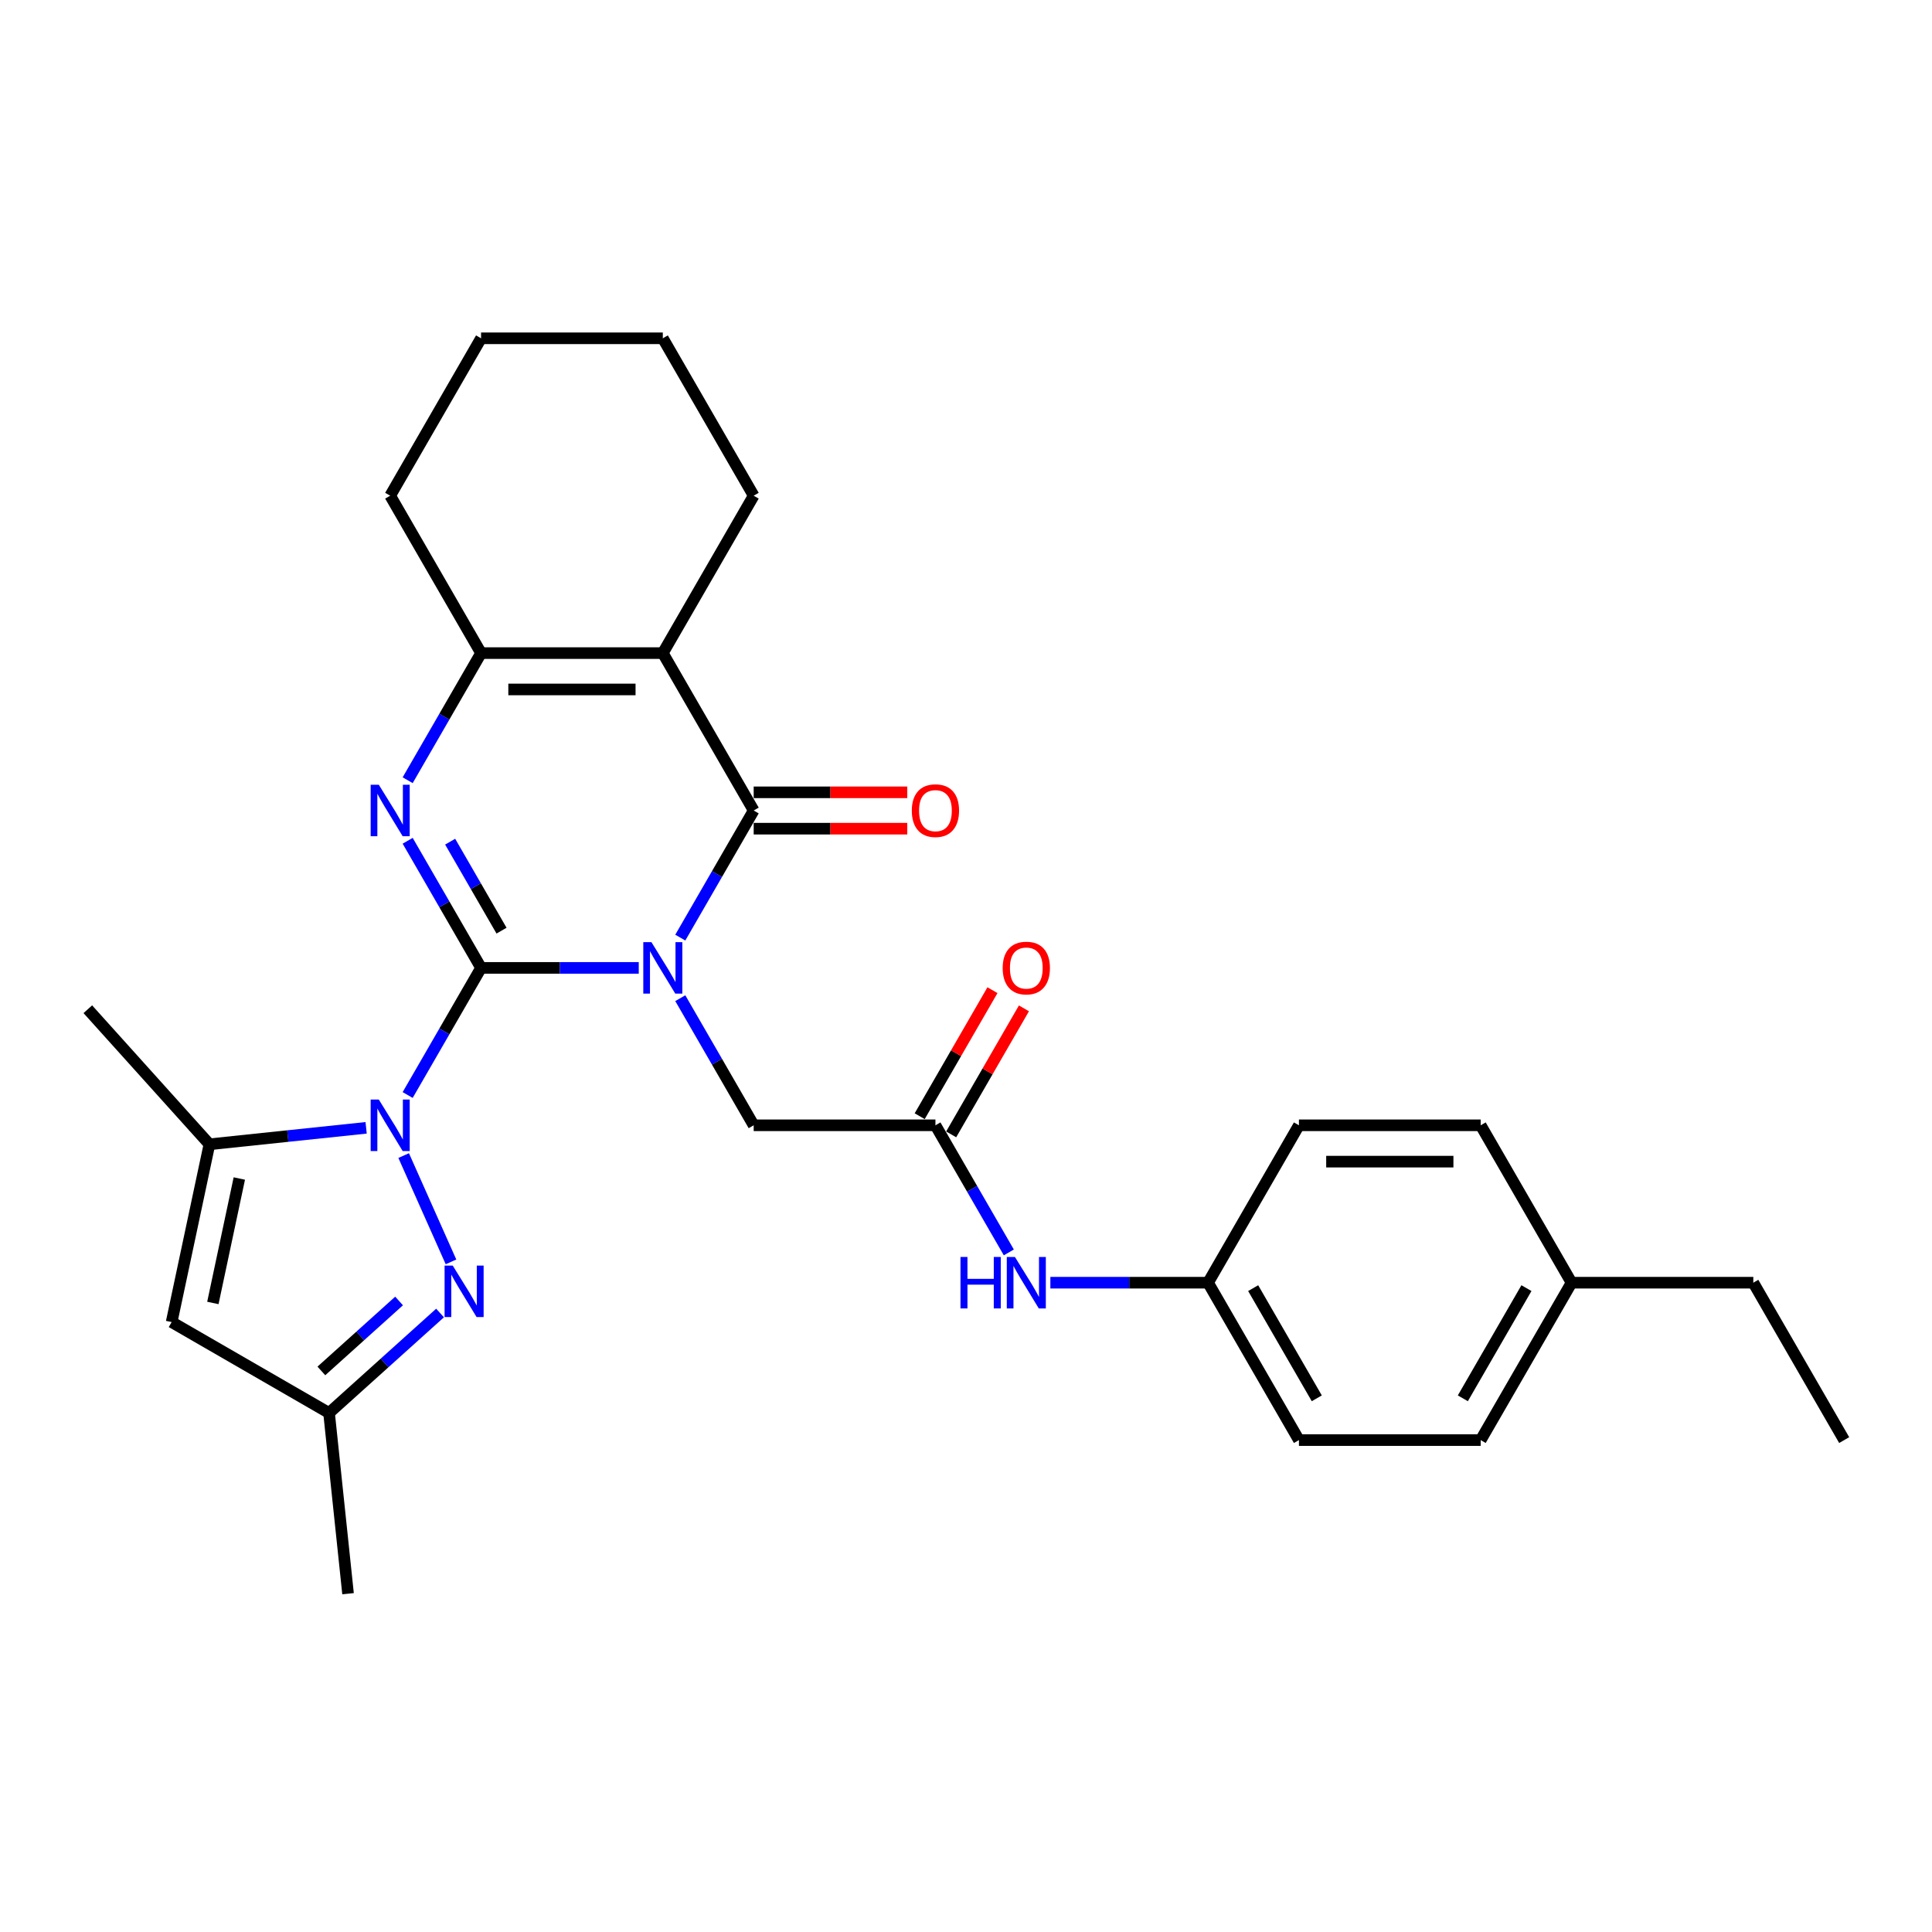 <?xml version='1.0' encoding='iso-8859-1'?>
<svg version='1.1' baseProfile='full'
              xmlns='http://www.w3.org/2000/svg'
                      xmlns:rdkit='http://www.rdkit.org/xml'
                      xmlns:xlink='http://www.w3.org/1999/xlink'
                  xml:space='preserve'
width='1000px' height='1000px' viewBox='0 0 1000 1000'>
<!-- END OF HEADER -->
<rect style='opacity:1.0;fill:#FFFFFF;stroke:none' width='1000' height='1000' x='0' y='0'> </rect>
<path class='bond-0' d='M 248.996,500.982 L 289.805,500.982' style='fill:none;fill-rule:evenodd;stroke:#000000;stroke-width:6px;stroke-linecap:butt;stroke-linejoin:miter;stroke-opacity:1' />
<path class='bond-0' d='M 289.805,500.982 L 330.614,500.982' style='fill:none;fill-rule:evenodd;stroke:#0000FF;stroke-width:6px;stroke-linecap:butt;stroke-linejoin:miter;stroke-opacity:1' />
<path class='bond-1' d='M 248.996,500.982 L 230.002,533.881' style='fill:none;fill-rule:evenodd;stroke:#000000;stroke-width:6px;stroke-linecap:butt;stroke-linejoin:miter;stroke-opacity:1' />
<path class='bond-1' d='M 230.002,533.881 L 211.008,566.779' style='fill:none;fill-rule:evenodd;stroke:#0000FF;stroke-width:6px;stroke-linecap:butt;stroke-linejoin:miter;stroke-opacity:1' />
<path class='bond-2' d='M 248.996,500.982 L 230.002,468.083' style='fill:none;fill-rule:evenodd;stroke:#000000;stroke-width:6px;stroke-linecap:butt;stroke-linejoin:miter;stroke-opacity:1' />
<path class='bond-2' d='M 230.002,468.083 L 211.008,435.185' style='fill:none;fill-rule:evenodd;stroke:#0000FF;stroke-width:6px;stroke-linecap:butt;stroke-linejoin:miter;stroke-opacity:1' />
<path class='bond-2' d='M 259.592,481.705 L 246.296,458.676' style='fill:none;fill-rule:evenodd;stroke:#000000;stroke-width:6px;stroke-linecap:butt;stroke-linejoin:miter;stroke-opacity:1' />
<path class='bond-2' d='M 246.296,458.676 L 233,435.647' style='fill:none;fill-rule:evenodd;stroke:#0000FF;stroke-width:6px;stroke-linecap:butt;stroke-linejoin:miter;stroke-opacity:1' />
<path class='bond-3' d='M 352.118,485.309 L 371.112,452.411' style='fill:none;fill-rule:evenodd;stroke:#0000FF;stroke-width:6px;stroke-linecap:butt;stroke-linejoin:miter;stroke-opacity:1' />
<path class='bond-3' d='M 371.112,452.411 L 390.106,419.512' style='fill:none;fill-rule:evenodd;stroke:#000000;stroke-width:6px;stroke-linecap:butt;stroke-linejoin:miter;stroke-opacity:1' />
<path class='bond-9' d='M 352.118,516.655 L 371.112,549.553' style='fill:none;fill-rule:evenodd;stroke:#0000FF;stroke-width:6px;stroke-linecap:butt;stroke-linejoin:miter;stroke-opacity:1' />
<path class='bond-9' d='M 371.112,549.553 L 390.106,582.452' style='fill:none;fill-rule:evenodd;stroke:#000000;stroke-width:6px;stroke-linecap:butt;stroke-linejoin:miter;stroke-opacity:1' />
<path class='bond-6' d='M 208.938,598.124 L 233.436,653.148' style='fill:none;fill-rule:evenodd;stroke:#0000FF;stroke-width:6px;stroke-linecap:butt;stroke-linejoin:miter;stroke-opacity:1' />
<path class='bond-7' d='M 189.504,583.761 L 148.953,588.023' style='fill:none;fill-rule:evenodd;stroke:#0000FF;stroke-width:6px;stroke-linecap:butt;stroke-linejoin:miter;stroke-opacity:1' />
<path class='bond-7' d='M 148.953,588.023 L 108.402,592.285' style='fill:none;fill-rule:evenodd;stroke:#000000;stroke-width:6px;stroke-linecap:butt;stroke-linejoin:miter;stroke-opacity:1' />
<path class='bond-5' d='M 211.008,403.84 L 230.002,370.941' style='fill:none;fill-rule:evenodd;stroke:#0000FF;stroke-width:6px;stroke-linecap:butt;stroke-linejoin:miter;stroke-opacity:1' />
<path class='bond-5' d='M 230.002,370.941 L 248.996,338.042' style='fill:none;fill-rule:evenodd;stroke:#000000;stroke-width:6px;stroke-linecap:butt;stroke-linejoin:miter;stroke-opacity:1' />
<path class='bond-12' d='M 390.106,428.92 L 429.852,428.92' style='fill:none;fill-rule:evenodd;stroke:#000000;stroke-width:6px;stroke-linecap:butt;stroke-linejoin:miter;stroke-opacity:1' />
<path class='bond-12' d='M 429.852,428.92 L 469.598,428.92' style='fill:none;fill-rule:evenodd;stroke:#FF0000;stroke-width:6px;stroke-linecap:butt;stroke-linejoin:miter;stroke-opacity:1' />
<path class='bond-12' d='M 390.106,410.105 L 429.852,410.105' style='fill:none;fill-rule:evenodd;stroke:#000000;stroke-width:6px;stroke-linecap:butt;stroke-linejoin:miter;stroke-opacity:1' />
<path class='bond-12' d='M 429.852,410.105 L 469.598,410.105' style='fill:none;fill-rule:evenodd;stroke:#FF0000;stroke-width:6px;stroke-linecap:butt;stroke-linejoin:miter;stroke-opacity:1' />
<path class='bond-29' d='M 390.106,419.512 L 343.07,338.042' style='fill:none;fill-rule:evenodd;stroke:#000000;stroke-width:6px;stroke-linecap:butt;stroke-linejoin:miter;stroke-opacity:1' />
<path class='bond-4' d='M 343.07,338.042 L 248.996,338.042' style='fill:none;fill-rule:evenodd;stroke:#000000;stroke-width:6px;stroke-linecap:butt;stroke-linejoin:miter;stroke-opacity:1' />
<path class='bond-4' d='M 328.959,356.857 L 263.107,356.857' style='fill:none;fill-rule:evenodd;stroke:#000000;stroke-width:6px;stroke-linecap:butt;stroke-linejoin:miter;stroke-opacity:1' />
<path class='bond-16' d='M 343.07,338.042 L 390.106,256.573' style='fill:none;fill-rule:evenodd;stroke:#000000;stroke-width:6px;stroke-linecap:butt;stroke-linejoin:miter;stroke-opacity:1' />
<path class='bond-17' d='M 248.996,338.042 L 201.96,256.573' style='fill:none;fill-rule:evenodd;stroke:#000000;stroke-width:6px;stroke-linecap:butt;stroke-linejoin:miter;stroke-opacity:1' />
<path class='bond-10' d='M 227.767,679.607 L 199.04,705.473' style='fill:none;fill-rule:evenodd;stroke:#0000FF;stroke-width:6px;stroke-linecap:butt;stroke-linejoin:miter;stroke-opacity:1' />
<path class='bond-10' d='M 199.04,705.473 L 170.313,731.339' style='fill:none;fill-rule:evenodd;stroke:#000000;stroke-width:6px;stroke-linecap:butt;stroke-linejoin:miter;stroke-opacity:1' />
<path class='bond-10' d='M 206.56,673.385 L 186.451,691.491' style='fill:none;fill-rule:evenodd;stroke:#0000FF;stroke-width:6px;stroke-linecap:butt;stroke-linejoin:miter;stroke-opacity:1' />
<path class='bond-10' d='M 186.451,691.491 L 166.341,709.597' style='fill:none;fill-rule:evenodd;stroke:#000000;stroke-width:6px;stroke-linecap:butt;stroke-linejoin:miter;stroke-opacity:1' />
<path class='bond-8' d='M 108.402,592.285 L 88.843,684.303' style='fill:none;fill-rule:evenodd;stroke:#000000;stroke-width:6px;stroke-linecap:butt;stroke-linejoin:miter;stroke-opacity:1' />
<path class='bond-8' d='M 123.871,610 L 110.18,674.412' style='fill:none;fill-rule:evenodd;stroke:#000000;stroke-width:6px;stroke-linecap:butt;stroke-linejoin:miter;stroke-opacity:1' />
<path class='bond-18' d='M 108.402,592.285 L 45.455,522.375' style='fill:none;fill-rule:evenodd;stroke:#000000;stroke-width:6px;stroke-linecap:butt;stroke-linejoin:miter;stroke-opacity:1' />
<path class='bond-30' d='M 88.843,684.303 L 170.313,731.339' style='fill:none;fill-rule:evenodd;stroke:#000000;stroke-width:6px;stroke-linecap:butt;stroke-linejoin:miter;stroke-opacity:1' />
<path class='bond-11' d='M 390.106,582.452 L 484.179,582.452' style='fill:none;fill-rule:evenodd;stroke:#000000;stroke-width:6px;stroke-linecap:butt;stroke-linejoin:miter;stroke-opacity:1' />
<path class='bond-24' d='M 170.313,731.339 L 180.146,824.897' style='fill:none;fill-rule:evenodd;stroke:#000000;stroke-width:6px;stroke-linecap:butt;stroke-linejoin:miter;stroke-opacity:1' />
<path class='bond-13' d='M 484.179,582.452 L 503.173,615.35' style='fill:none;fill-rule:evenodd;stroke:#000000;stroke-width:6px;stroke-linecap:butt;stroke-linejoin:miter;stroke-opacity:1' />
<path class='bond-13' d='M 503.173,615.35 L 522.167,648.249' style='fill:none;fill-rule:evenodd;stroke:#0000FF;stroke-width:6px;stroke-linecap:butt;stroke-linejoin:miter;stroke-opacity:1' />
<path class='bond-14' d='M 492.326,587.156 L 511.157,554.539' style='fill:none;fill-rule:evenodd;stroke:#000000;stroke-width:6px;stroke-linecap:butt;stroke-linejoin:miter;stroke-opacity:1' />
<path class='bond-14' d='M 511.157,554.539 L 529.988,521.923' style='fill:none;fill-rule:evenodd;stroke:#FF0000;stroke-width:6px;stroke-linecap:butt;stroke-linejoin:miter;stroke-opacity:1' />
<path class='bond-14' d='M 476.032,577.748 L 494.863,545.132' style='fill:none;fill-rule:evenodd;stroke:#000000;stroke-width:6px;stroke-linecap:butt;stroke-linejoin:miter;stroke-opacity:1' />
<path class='bond-14' d='M 494.863,545.132 L 513.695,512.515' style='fill:none;fill-rule:evenodd;stroke:#FF0000;stroke-width:6px;stroke-linecap:butt;stroke-linejoin:miter;stroke-opacity:1' />
<path class='bond-15' d='M 543.671,663.922 L 584.48,663.922' style='fill:none;fill-rule:evenodd;stroke:#0000FF;stroke-width:6px;stroke-linecap:butt;stroke-linejoin:miter;stroke-opacity:1' />
<path class='bond-15' d='M 584.48,663.922 L 625.289,663.922' style='fill:none;fill-rule:evenodd;stroke:#000000;stroke-width:6px;stroke-linecap:butt;stroke-linejoin:miter;stroke-opacity:1' />
<path class='bond-20' d='M 625.289,663.922 L 672.326,582.452' style='fill:none;fill-rule:evenodd;stroke:#000000;stroke-width:6px;stroke-linecap:butt;stroke-linejoin:miter;stroke-opacity:1' />
<path class='bond-21' d='M 625.289,663.922 L 672.326,745.391' style='fill:none;fill-rule:evenodd;stroke:#000000;stroke-width:6px;stroke-linecap:butt;stroke-linejoin:miter;stroke-opacity:1' />
<path class='bond-21' d='M 648.639,666.735 L 681.564,723.764' style='fill:none;fill-rule:evenodd;stroke:#000000;stroke-width:6px;stroke-linecap:butt;stroke-linejoin:miter;stroke-opacity:1' />
<path class='bond-31' d='M 390.106,256.573 L 343.07,175.103' style='fill:none;fill-rule:evenodd;stroke:#000000;stroke-width:6px;stroke-linecap:butt;stroke-linejoin:miter;stroke-opacity:1' />
<path class='bond-27' d='M 201.96,256.573 L 248.996,175.103' style='fill:none;fill-rule:evenodd;stroke:#000000;stroke-width:6px;stroke-linecap:butt;stroke-linejoin:miter;stroke-opacity:1' />
<path class='bond-19' d='M 813.436,663.922 L 766.399,745.391' style='fill:none;fill-rule:evenodd;stroke:#000000;stroke-width:6px;stroke-linecap:butt;stroke-linejoin:miter;stroke-opacity:1' />
<path class='bond-19' d='M 790.086,666.735 L 757.161,723.764' style='fill:none;fill-rule:evenodd;stroke:#000000;stroke-width:6px;stroke-linecap:butt;stroke-linejoin:miter;stroke-opacity:1' />
<path class='bond-25' d='M 813.436,663.922 L 907.509,663.922' style='fill:none;fill-rule:evenodd;stroke:#000000;stroke-width:6px;stroke-linecap:butt;stroke-linejoin:miter;stroke-opacity:1' />
<path class='bond-32' d='M 813.436,663.922 L 766.399,582.452' style='fill:none;fill-rule:evenodd;stroke:#000000;stroke-width:6px;stroke-linecap:butt;stroke-linejoin:miter;stroke-opacity:1' />
<path class='bond-22' d='M 672.326,582.452 L 766.399,582.452' style='fill:none;fill-rule:evenodd;stroke:#000000;stroke-width:6px;stroke-linecap:butt;stroke-linejoin:miter;stroke-opacity:1' />
<path class='bond-22' d='M 686.437,601.266 L 752.288,601.266' style='fill:none;fill-rule:evenodd;stroke:#000000;stroke-width:6px;stroke-linecap:butt;stroke-linejoin:miter;stroke-opacity:1' />
<path class='bond-23' d='M 672.326,745.391 L 766.399,745.391' style='fill:none;fill-rule:evenodd;stroke:#000000;stroke-width:6px;stroke-linecap:butt;stroke-linejoin:miter;stroke-opacity:1' />
<path class='bond-28' d='M 907.509,663.922 L 954.545,745.391' style='fill:none;fill-rule:evenodd;stroke:#000000;stroke-width:6px;stroke-linecap:butt;stroke-linejoin:miter;stroke-opacity:1' />
<path class='bond-26' d='M 343.07,175.103 L 248.996,175.103' style='fill:none;fill-rule:evenodd;stroke:#000000;stroke-width:6px;stroke-linecap:butt;stroke-linejoin:miter;stroke-opacity:1' />
<path  class='atom-1' d='M 337.181 487.661
L 345.911 501.772
Q 346.776 503.165, 348.168 505.686
Q 349.561 508.207, 349.636 508.357
L 349.636 487.661
L 353.173 487.661
L 353.173 514.303
L 349.523 514.303
L 340.153 498.875
Q 339.062 497.069, 337.895 494.999
Q 336.767 492.929, 336.428 492.29
L 336.428 514.303
L 332.966 514.303
L 332.966 487.661
L 337.181 487.661
' fill='#0000FF'/>
<path  class='atom-2' d='M 196.071 569.131
L 204.801 583.242
Q 205.666 584.634, 207.058 587.156
Q 208.451 589.677, 208.526 589.827
L 208.526 569.131
L 212.063 569.131
L 212.063 595.773
L 208.413 595.773
L 199.043 580.345
Q 197.952 578.538, 196.786 576.469
Q 195.657 574.399, 195.318 573.759
L 195.318 595.773
L 191.856 595.773
L 191.856 569.131
L 196.071 569.131
' fill='#0000FF'/>
<path  class='atom-3' d='M 196.071 406.191
L 204.801 420.302
Q 205.666 421.695, 207.058 424.216
Q 208.451 426.737, 208.526 426.888
L 208.526 406.191
L 212.063 406.191
L 212.063 432.833
L 208.413 432.833
L 199.043 417.405
Q 197.952 415.599, 196.786 413.529
Q 195.657 411.46, 195.318 410.82
L 195.318 432.833
L 191.856 432.833
L 191.856 406.191
L 196.071 406.191
' fill='#0000FF'/>
<path  class='atom-7' d='M 234.334 655.071
L 243.064 669.182
Q 243.929 670.575, 245.321 673.096
Q 246.714 675.617, 246.789 675.767
L 246.789 655.071
L 250.326 655.071
L 250.326 681.713
L 246.676 681.713
L 237.306 666.285
Q 236.215 664.479, 235.049 662.409
Q 233.92 660.339, 233.581 659.7
L 233.581 681.713
L 230.119 681.713
L 230.119 655.071
L 234.334 655.071
' fill='#0000FF'/>
<path  class='atom-13' d='M 471.95 419.588
Q 471.95 413.191, 475.111 409.616
Q 478.272 406.041, 484.179 406.041
Q 490.087 406.041, 493.248 409.616
Q 496.409 413.191, 496.409 419.588
Q 496.409 426.06, 493.21 429.747
Q 490.012 433.397, 484.179 433.397
Q 478.309 433.397, 475.111 429.747
Q 471.95 426.097, 471.95 419.588
M 484.179 430.387
Q 488.243 430.387, 490.426 427.678
Q 492.646 424.931, 492.646 419.588
Q 492.646 414.357, 490.426 411.723
Q 488.243 409.051, 484.179 409.051
Q 480.115 409.051, 477.895 411.685
Q 475.713 414.319, 475.713 419.588
Q 475.713 424.968, 477.895 427.678
Q 480.115 430.387, 484.179 430.387
' fill='#FF0000'/>
<path  class='atom-14' d='M 497.143 650.601
L 500.755 650.601
L 500.755 661.927
L 514.377 661.927
L 514.377 650.601
L 517.989 650.601
L 517.989 677.242
L 514.377 677.242
L 514.377 664.938
L 500.755 664.938
L 500.755 677.242
L 497.143 677.242
L 497.143 650.601
' fill='#0000FF'/>
<path  class='atom-14' d='M 525.327 650.601
L 534.057 664.712
Q 534.922 666.104, 536.315 668.625
Q 537.707 671.146, 537.782 671.297
L 537.782 650.601
L 541.319 650.601
L 541.319 677.242
L 537.669 677.242
L 528.3 661.814
Q 527.208 660.008, 526.042 657.939
Q 524.913 655.869, 524.574 655.229
L 524.574 677.242
L 521.113 677.242
L 521.113 650.601
L 525.327 650.601
' fill='#0000FF'/>
<path  class='atom-15' d='M 518.986 501.057
Q 518.986 494.66, 522.147 491.086
Q 525.308 487.511, 531.216 487.511
Q 537.124 487.511, 540.285 491.086
Q 543.445 494.66, 543.445 501.057
Q 543.445 507.53, 540.247 511.217
Q 537.049 514.867, 531.216 514.867
Q 525.346 514.867, 522.147 511.217
Q 518.986 507.567, 518.986 501.057
M 531.216 511.857
Q 535.28 511.857, 537.462 509.148
Q 539.683 506.401, 539.683 501.057
Q 539.683 495.827, 537.462 493.193
Q 535.28 490.521, 531.216 490.521
Q 527.152 490.521, 524.932 493.155
Q 522.749 495.789, 522.749 501.057
Q 522.749 506.438, 524.932 509.148
Q 527.152 511.857, 531.216 511.857
' fill='#FF0000'/>
</svg>
